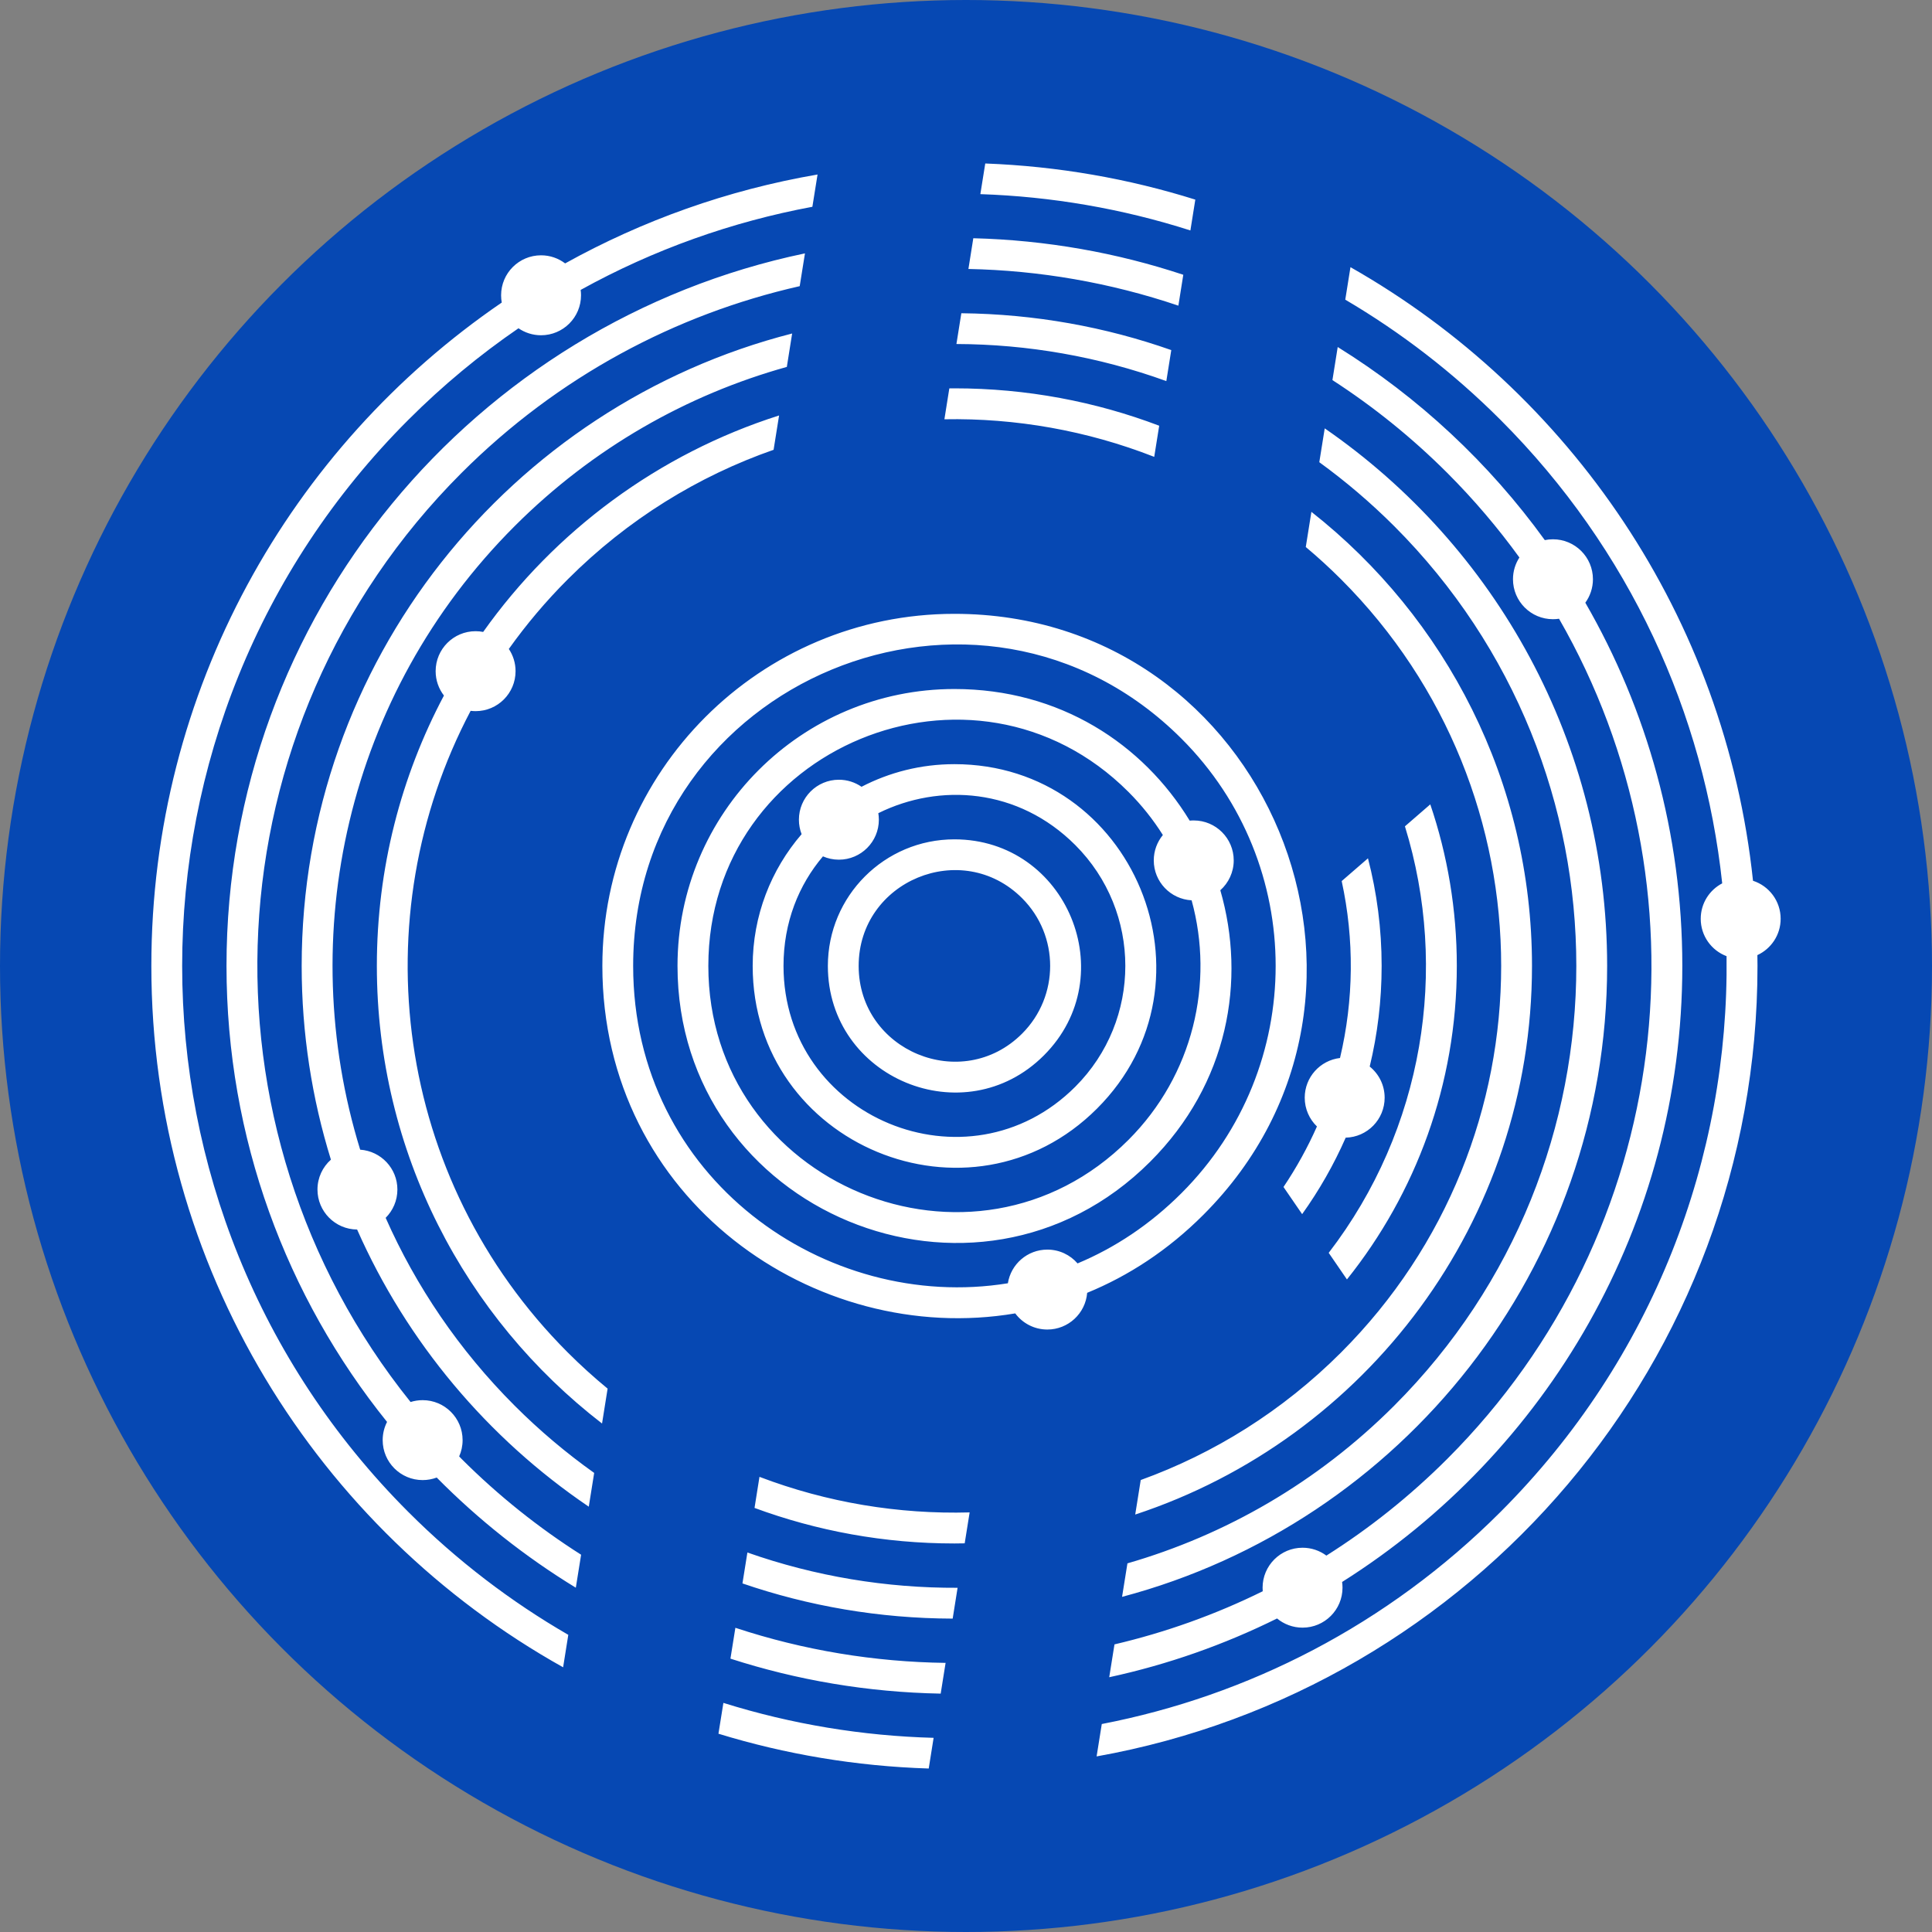 <svg width="68" height="68" viewBox="0 0 68 68" fill="none" xmlns="http://www.w3.org/2000/svg">
<rect x="0" y="0" width="68" height="68" fill="#808080" stroke="none"/>
<circle cx="34" cy="34" r="34" fill="#0648B3"/>
<path fill-rule="evenodd" clip-rule="evenodd" d="M42.071 7.026C39.724 6.289 37.244 5.851 34.678 5.754L34.505 6.833C37.004 6.916 39.494 7.342 41.898 8.111L42.071 7.026ZM19.891 9.271C19.656 9.092 19.362 8.986 19.043 8.986H19.043C18.266 8.986 17.637 9.616 17.637 10.393C17.637 10.481 17.645 10.566 17.66 10.649C10.214 15.739 5.327 24.296 5.327 33.996C5.327 44.606 11.174 53.849 19.82 58.683L20.002 57.541C17.99 56.378 16.094 54.938 14.372 53.216C3.758 42.602 3.758 25.391 14.372 14.777C15.585 13.564 16.884 12.49 18.249 11.554C18.475 11.709 18.749 11.8 19.043 11.8C19.82 11.8 20.45 11.17 20.45 10.393C20.45 10.329 20.446 10.266 20.437 10.204C23.012 8.779 25.769 7.804 28.593 7.278L28.775 6.142C25.602 6.687 22.609 7.762 19.891 9.271ZM14.876 49.281C15.653 49.281 16.282 49.911 16.282 50.688C16.282 50.892 16.239 51.086 16.161 51.261C16.174 51.274 16.186 51.287 16.199 51.3C16.213 51.315 16.228 51.331 16.243 51.346C17.546 52.648 18.96 53.772 20.453 54.721L20.267 55.882C18.479 54.791 16.835 53.486 15.371 52.005C15.217 52.062 15.05 52.094 14.876 52.094C14.099 52.094 13.469 51.465 13.469 50.688C13.469 50.457 13.525 50.239 13.623 50.047C10.088 45.655 7.972 40.073 7.972 33.996C7.972 21.65 16.706 11.345 28.332 8.918L28.147 10.072C23.785 11.059 19.64 13.251 16.243 16.647C7.303 25.588 6.706 39.712 14.451 49.346C14.585 49.304 14.728 49.281 14.876 49.281V49.281ZM46.684 54.752C46.45 54.578 46.16 54.475 45.846 54.475H45.845C45.069 54.475 44.439 55.105 44.439 55.882C44.439 55.924 44.441 55.966 44.444 56.007C42.767 56.834 41.016 57.457 39.226 57.877L39.041 59.033C41.115 58.584 43.095 57.883 44.948 56.965C45.191 57.166 45.504 57.288 45.845 57.288C46.622 57.288 47.252 56.658 47.252 55.881C47.252 55.813 47.247 55.746 47.238 55.68C54.431 51.144 59.212 43.13 59.212 33.996C59.212 29.34 57.969 24.975 55.798 21.213C55.966 20.981 56.066 20.696 56.066 20.387C56.066 19.61 55.436 18.981 54.659 18.981C54.561 18.981 54.465 18.991 54.372 19.01C52.412 16.297 49.934 13.984 47.083 12.214L46.897 13.378C48.329 14.304 49.686 15.393 50.941 16.647C51.879 17.586 52.724 18.581 53.478 19.622C53.335 19.843 53.252 20.105 53.252 20.387C53.252 21.164 53.882 21.794 54.659 21.794C54.732 21.794 54.803 21.788 54.873 21.778C60.264 31.154 58.954 43.332 50.941 51.346C49.624 52.662 48.195 53.798 46.684 54.752ZM38.265 45.503C38.206 46.226 37.601 46.795 36.863 46.795C36.4 46.795 35.989 46.572 35.733 46.227C28.697 47.417 21.201 42.237 21.201 33.997C21.201 27.153 26.749 21.605 33.592 21.605C44.596 21.605 50.141 34.971 42.354 42.758C41.108 44.005 39.719 44.907 38.265 45.503L38.265 45.503ZM37.926 44.468C37.669 44.17 37.288 43.982 36.863 43.982L36.863 43.982C36.161 43.982 35.58 44.495 35.474 45.167C29.075 46.205 22.285 41.489 22.285 33.996C22.285 23.954 34.483 18.897 41.587 26.001C46.003 30.416 46.003 37.577 41.587 41.992C40.471 43.108 39.228 43.924 37.926 44.468ZM36.742 37.146C39.542 34.346 37.547 29.542 33.592 29.542C31.132 29.542 29.138 31.537 29.138 33.997C29.138 37.951 33.942 39.946 36.742 37.146ZM16.74 22.216C16.831 22.216 16.92 22.225 17.006 22.242C19.532 18.684 23.173 15.975 27.421 14.623L27.228 15.831C24.582 16.755 22.099 18.275 19.985 20.389C19.213 21.16 18.522 21.981 17.909 22.841C18.059 23.065 18.146 23.334 18.146 23.623C18.146 24.4 17.517 25.03 16.74 25.03C16.681 25.03 16.622 25.026 16.565 25.019C12.731 32.285 13.871 41.49 19.985 47.604C20.436 48.055 20.904 48.478 21.386 48.875L21.19 50.103C16.37 46.386 13.264 40.554 13.264 33.996C13.264 30.558 14.118 27.32 15.625 24.481C15.442 24.243 15.333 23.946 15.333 23.623C15.333 22.846 15.963 22.216 16.74 22.216L16.74 22.216ZM13.987 41.868C13.987 41.124 13.409 40.515 12.677 40.465C10.364 32.96 12.175 24.457 18.114 18.518C20.873 15.759 24.185 13.892 27.694 12.914L27.881 11.738C17.956 14.277 10.618 23.28 10.618 33.997C10.618 36.371 10.979 38.661 11.647 40.816C11.357 41.073 11.174 41.449 11.174 41.868C11.174 42.641 11.797 43.269 12.569 43.275C14.323 47.243 17.168 50.622 20.723 53.03L20.913 51.842C19.931 51.143 18.994 50.355 18.114 49.475C16.148 47.509 14.635 45.262 13.574 42.864C13.829 42.609 13.987 42.257 13.987 41.868ZM61.7 31C62.265 31.183 62.673 31.713 62.673 32.338C62.673 32.906 62.337 33.394 61.854 33.617C61.856 33.743 61.858 33.87 61.858 33.997C61.858 47.899 51.82 59.458 38.597 61.82L38.779 60.68C43.92 59.686 48.83 57.198 52.812 53.216C58.206 47.822 60.857 40.724 60.769 33.654C60.237 33.453 59.86 32.94 59.86 32.338C59.86 31.796 60.166 31.326 60.616 31.091C59.979 25.132 57.379 19.344 52.812 14.777C51.138 13.103 49.299 11.693 47.349 10.547L47.532 9.403C55.265 13.796 60.723 21.73 61.7 31L61.7 31ZM48.735 38.635C48.735 38.192 48.53 37.797 48.209 37.539H48.209C48.484 36.403 48.629 35.217 48.629 33.996C48.629 32.689 48.462 31.42 48.148 30.21L47.223 31.011C47.67 33.062 47.65 35.194 47.164 37.238C46.465 37.32 45.922 37.914 45.922 38.635C45.922 39.033 46.087 39.392 46.352 39.648C46.026 40.383 45.634 41.096 45.175 41.778L45.831 42.734C46.43 41.897 46.945 40.995 47.364 40.042C48.125 40.023 48.735 39.401 48.735 38.635ZM29.526 27.444C29.822 27.444 30.097 27.536 30.323 27.692C31.302 27.184 32.413 26.896 33.592 26.896C39.897 26.896 43.075 34.555 38.613 39.017C34.15 43.48 26.492 40.301 26.492 33.997C26.492 32.225 27.141 30.604 28.214 29.36C28.153 29.203 28.119 29.031 28.119 28.851C28.119 28.074 28.749 27.444 29.526 27.444V27.444ZM30.933 28.851C30.933 28.773 30.926 28.696 30.914 28.621L30.914 28.621C33.071 27.553 35.84 27.737 37.846 29.743C40.195 32.092 40.195 35.901 37.846 38.25C34.067 42.029 27.577 39.34 27.577 33.996C27.577 32.462 28.112 31.147 28.965 30.141C29.137 30.216 29.326 30.258 29.526 30.258C30.303 30.258 30.933 29.628 30.933 28.851ZM33.592 24.251C37.307 24.251 40.23 26.188 41.873 28.884C41.92 28.879 41.968 28.877 42.016 28.877C42.793 28.877 43.423 29.506 43.423 30.283C43.423 30.701 43.24 31.076 42.951 31.334C43.868 34.504 43.233 38.138 40.483 40.888C34.359 47.012 23.846 42.651 23.846 33.996C23.846 28.614 28.21 24.251 33.592 24.251ZM51.275 33.996C51.275 32.008 50.947 30.095 50.341 28.311L49.449 29.084C51.004 34.118 50.109 39.746 46.766 44.096L47.408 45.032C49.827 42.008 51.275 38.171 51.275 33.996ZM33.592 13.668C36.13 13.668 38.559 14.134 40.8 14.984L40.625 16.08C38.258 15.153 35.746 14.711 33.24 14.757L33.413 13.67C33.437 13.67 33.461 13.67 33.485 13.669H33.485C33.52 13.669 33.556 13.668 33.592 13.668L33.592 13.668ZM41.225 12.322C38.91 11.507 36.424 11.052 33.836 11.025H33.836L33.663 12.108C36.166 12.116 38.668 12.552 41.051 13.413L41.225 12.322ZM34.257 8.385C36.834 8.451 39.315 8.898 41.648 9.671L41.475 10.758C39.08 9.948 36.586 9.517 34.085 9.467L34.257 8.385ZM41.941 31.688C41.199 31.649 40.609 31.035 40.609 30.283C40.609 29.944 40.729 29.633 40.929 29.39C40.59 28.851 40.186 28.341 39.717 27.872C34.275 22.431 24.931 26.303 24.931 33.997C24.931 41.69 34.275 45.562 39.717 40.121C42.001 37.837 42.742 34.595 41.941 31.688ZM25.287 61.021C27.638 61.743 30.12 62.165 32.688 62.246H32.688L32.86 61.166C30.361 61.099 27.869 60.689 25.461 59.936L25.287 61.021ZM33.109 59.61C30.532 59.562 28.047 59.134 25.709 58.379L25.883 57.293C28.282 58.085 30.78 58.496 33.282 58.528L33.109 59.61ZM56.566 33.997C56.566 26.148 52.631 19.221 46.626 15.077L46.435 16.268C47.357 16.938 48.239 17.687 49.071 18.518C57.618 27.066 57.618 40.927 49.071 49.475C46.362 52.184 43.12 54.033 39.682 55.025L39.493 56.204C49.322 53.599 56.566 44.644 56.566 33.997ZM33.531 56.97C30.941 56.963 28.453 56.528 26.132 55.731L26.306 54.643C28.695 55.484 31.2 55.897 33.704 55.885L33.531 56.97L33.531 56.97ZM53.921 33.997C53.921 27.512 50.885 21.737 46.157 18.015V18.015L45.959 19.253C46.385 19.61 46.799 19.988 47.2 20.389C54.715 27.904 54.715 40.089 47.2 47.604C45.137 49.666 42.723 51.162 40.15 52.092L39.956 53.307C48.066 50.637 53.921 43.001 53.921 33.997ZM33.954 54.32L33.914 54.321C33.807 54.323 33.7 54.325 33.592 54.325C31.119 54.325 28.749 53.883 26.557 53.074L26.731 51.98C29.105 52.884 31.622 53.301 34.128 53.232L33.954 54.32H33.954ZM30.222 33.997C30.222 31.003 33.858 29.497 35.975 31.614V31.614C37.291 32.929 37.291 35.064 35.975 36.38C33.858 38.496 30.222 36.99 30.222 33.997Z" fill="white"/>
</svg>
